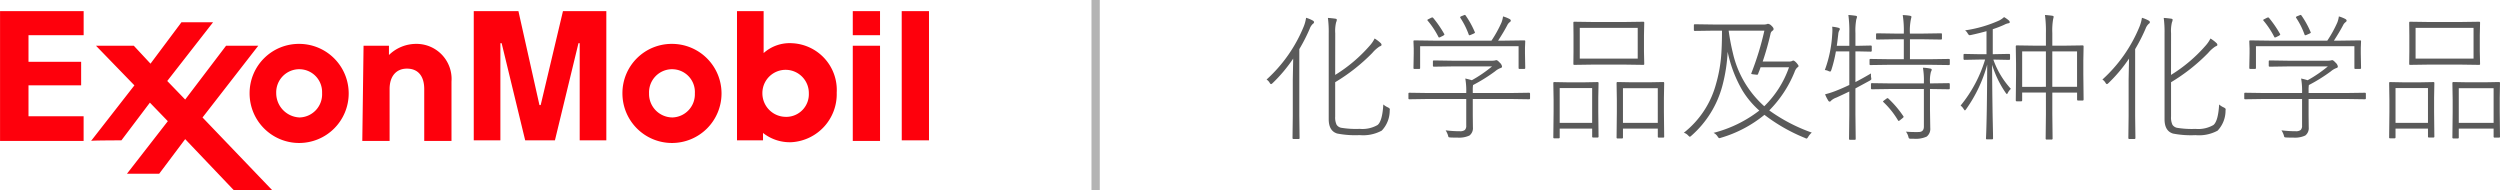 <svg xmlns="http://www.w3.org/2000/svg" width="278.81" height="21.24" viewBox="0 0 278.81 21.24">
  <g id="Group_6" data-name="Group 6" transform="translate(-2.095 -4.88)">
    <path id="Shape_1_copy" data-name="Shape 1 copy" d="M124.746,26.115h-.924V4.88h.924Z" fill="#b4b4b4" fill-rule="evenodd"/>
    <g id="Group_5" data-name="Group 5">
      <path id="Path_56" data-name="Path 56" d="M147,10.36v7.472l.03,2.443a.094.094,0,0,1-.106.106h-.561c-.081,0-.122-.036-.122-.106l.031-2.443V13.781q0-.03.045-2.366a16.6,16.6,0,0,1-2.268,2.708c-.091.091-.157.136-.2.136s-.1-.051-.16-.152a1.037,1.037,0,0,0-.341-.356,16.286,16.286,0,0,0,4.127-5.871,4.2,4.2,0,0,0,.28-1.017,3.565,3.565,0,0,1,.751.311c.092.055.137.114.137.175a.217.217,0,0,1-.121.182,1.363,1.363,0,0,0-.364.561A19.676,19.676,0,0,1,147,10.36Zm4,2.875a16.765,16.765,0,0,0,3.853-3.262,3.512,3.512,0,0,0,.546-.8,4.041,4.041,0,0,1,.653.493.334.334,0,0,1,.121.22c0,.066-.078.127-.235.182a3.816,3.816,0,0,0-.8.721A20.578,20.578,0,0,1,151,14.047v3.831a1.9,1.9,0,0,0,.159.917.809.809,0,0,0,.508.334,10.1,10.1,0,0,0,2.064.122,3.387,3.387,0,0,0,2-.433q.531-.44.637-2.291a1.876,1.876,0,0,0,.508.327c.146.07.22.141.22.212a1.268,1.268,0,0,1-.015.144,3.231,3.231,0,0,1-.888,2.238,4.361,4.361,0,0,1-2.465.5,10.537,10.537,0,0,1-2.5-.175q-.948-.288-.949-1.6V8.593a11.961,11.961,0,0,0-.091-1.715q.372.023.82.084c.116.015.174.055.174.121a.8.8,0,0,1-.076.281,4.019,4.019,0,0,0-.1,1.229Z" fill="#5a5a5a"/>
      <path id="Path_57" data-name="Path 57" d="M165.616,15.92H161.33l-2.055.031a.094.094,0,0,1-.106-.106v-.516a.093.093,0,0,1,.106-.106l2.055.03h4.286a8.013,8.013,0,0,0-.106-1.616q.395.084.728.19a14.572,14.572,0,0,0,2.253-1.54h-4.46l-2.018.03c-.076,0-.114-.035-.114-.106v-.485c0-.071.038-.107.114-.107l2.018.031h4.392a1.677,1.677,0,0,0,.41-.031.5.5,0,0,1,.152-.03c.075,0,.2.093.371.281a.737.737,0,0,1,.251.417.167.167,0,0,1-.137.174,1.989,1.989,0,0,0-.637.372,18.346,18.346,0,0,1-2.458,1.532,3.606,3.606,0,0,0-.03.607v.281h4.225l2.048-.03c.076,0,.114.035.114.106v.516c0,.07-.038.106-.114.106l-2.048-.031h-4.225v1.821l.015,1.335a1.033,1.033,0,0,1-.387.918,2.741,2.741,0,0,1-1.29.235q-.477,0-.789-.015a.646.646,0,0,1-.235-.038c-.025-.015-.05-.081-.076-.2a2.416,2.416,0,0,0-.265-.561,12.55,12.55,0,0,0,1.585.1.86.86,0,0,0,.554-.136.632.632,0,0,0,.159-.486Zm2.815-6.508a13.29,13.29,0,0,0,1.115-2.018,2.917,2.917,0,0,0,.174-.683,3.625,3.625,0,0,1,.713.281c.1.055.152.116.152.182a.21.21,0,0,1-.091.159.908.908,0,0,0-.3.357q-.395.759-1.024,1.722h.728l2.178-.03c.081,0,.121.03.121.091l-.03.735v.622l.03,1.631c0,.071-.04.107-.121.107h-.516a.094.094,0,0,1-.106-.107V10.034H160.473v2.427a.094.094,0,0,1-.106.107h-.531a.094.094,0,0,1-.106-.107l.03-1.631V10.3l-.03-.826c0-.061.035-.091.106-.091l2.177.03Zm-6.5-2.534a12.323,12.323,0,0,1,1.213,1.76.159.159,0,0,1,.038.084c0,.035-.053.085-.159.151l-.22.106a.62.62,0,0,1-.212.084q-.046,0-.084-.084a9.574,9.574,0,0,0-1.2-1.805.106.106,0,0,1-.031-.061c0-.025.059-.066.175-.121l.22-.114a.465.465,0,0,1,.167-.053A.128.128,0,0,1,161.93,6.878Zm3.034,0a.184.184,0,0,1-.03-.076c0-.035.051-.076.151-.121l.236-.091a.424.424,0,0,1,.136-.046c.03,0,.063.026.1.076a10,10,0,0,1,1.009,1.828.18.18,0,0,1,.022.069c0,.03-.065.076-.2.136l-.212.091a.737.737,0,0,1-.2.069c-.04,0-.071-.033-.091-.1A8.661,8.661,0,0,0,164.964,6.878Z" fill="#5a5a5a"/>
      <path id="Path_58" data-name="Path 58" d="M176.039,19.22V20.2a.094.094,0,0,1-.106.106h-.5a.094.094,0,0,1-.106-.106l.031-2.83v-1.38l-.031-1.851a.094.094,0,0,1,.106-.106l1.586.03h1.661l1.586-.03a.094.094,0,0,1,.106.106l-.031,1.646v1.525l.031,2.8a.094.094,0,0,1-.106.106h-.5a.094.094,0,0,1-.106-.106V19.22Zm0-.637h3.619V14.7h-3.619Zm3.695-11.25h3.542l2.086-.03a.094.094,0,0,1,.106.106l-.03,1.4v1.8l.03,1.4a.093.093,0,0,1-.106.106l-2.086-.03h-3.542l-2.079.03c-.061,0-.091-.035-.091-.106l.015-1.4v-1.8l-.015-1.4c0-.07.03-.106.091-.106Zm-1.457.653v3.429h6.463V7.986Zm4.817,11.234v.994a.093.093,0,0,1-.106.106h-.5a.094.094,0,0,1-.106-.106l.03-2.845V16l-.03-1.851c0-.081.036-.121.106-.121l1.646.03h1.806l1.646-.03c.071,0,.106.04.106.121l-.03,1.646v1.54l.03,2.784a.093.093,0,0,1-.106.106h-.5a.094.094,0,0,1-.106-.106v-.9Zm0-.637h3.884V14.714h-3.884Z" fill="#5a5a5a"/>
      <path id="Path_59" data-name="Path 59" d="M198.3,17.21a9.744,9.744,0,0,1-1.9-2.268,14.387,14.387,0,0,1-1.631-4.286,18.129,18.129,0,0,1-.591,3.8A11.244,11.244,0,0,1,190.741,20c-.091.085-.154.129-.19.129s-.093-.048-.19-.145a1.056,1.056,0,0,0-.478-.3,10.325,10.325,0,0,0,3.589-5.439,16.167,16.167,0,0,0,.546-2.814q.121-1.215.121-3.133h-.9l-2.124.03c-.076,0-.113-.036-.113-.106V7.69c0-.071.037-.106.113-.106l2.124.03h5.485a1.248,1.248,0,0,0,.425-.045.287.287,0,0,1,.136-.031.662.662,0,0,1,.372.213c.157.146.235.267.235.364a.208.208,0,0,1-.106.182.5.5,0,0,0-.235.356,31.094,31.094,0,0,1-.873,3.088h2.936a.742.742,0,0,0,.311-.046.515.515,0,0,1,.159-.061q.129,0,.372.266c.147.172.22.286.22.341s-.048.122-.144.167a1.281,1.281,0,0,0-.3.5,13.071,13.071,0,0,1-2.822,4.286,18.87,18.87,0,0,0,4.741,2.473,2,2,0,0,0-.4.478c-.076.126-.135.189-.175.189a.537.537,0,0,1-.182-.068,19.234,19.234,0,0,1-4.521-2.579,13.814,13.814,0,0,1-4.878,2.564.622.622,0,0,1-.159.038c-.045,0-.111-.068-.2-.205a1.111,1.111,0,0,0-.44-.387A14.032,14.032,0,0,0,198.3,17.21ZM194.882,8.3a24.231,24.231,0,0,0,.471,2.495,11.318,11.318,0,0,0,3.5,5.933,11.231,11.231,0,0,0,2.761-4.347H198.44c-.025.081-.07.21-.136.387-.066.157-.112.275-.137.356a.119.119,0,0,1-.121.091c-.036,0-.132-.01-.289-.03-.237-.02-.356-.048-.356-.083a.246.246,0,0,1,.015-.069A32.109,32.109,0,0,0,198.865,8.3Z" fill="#5a5a5a"/>
      <path id="Path_60" data-name="Path 60" d="M208.34,9.988V8.608a13.929,13.929,0,0,0-.107-2.056q.319.015.789.083c.117.016.175.056.175.122a1.034,1.034,0,0,1-.076.265,7.026,7.026,0,0,0-.1,1.555V9.988h.281l1.426-.03c.076,0,.114.036.114.106v.471c0,.07-.038.106-.114.106L209.3,10.61h-.281v3.422q.781-.4,1.738-.964c-.006.071-.008.132-.008.182a1.824,1.824,0,0,0,.023.281,1.076,1.076,0,0,1,.022.167c0,.055-.073.124-.219.2q-1.062.576-1.556.842V17.62l.031,2.746a.094.094,0,0,1-.106.106h-.531a.1.1,0,0,1-.107-.106l.031-2.731V15.086q-.918.441-1.457.683a1.642,1.642,0,0,0-.546.311c-.076.091-.134.136-.174.136a.215.215,0,0,1-.182-.136,3.894,3.894,0,0,1-.342-.683,9.657,9.657,0,0,0,1.335-.44q.652-.258,1.366-.6V10.61h-1.495a14.564,14.564,0,0,1-.508,2.071c-.045.122-.091.182-.137.182a.668.668,0,0,1-.189-.06,1.175,1.175,0,0,0-.4-.114,13.626,13.626,0,0,0,.819-3.945c.015-.187.023-.356.023-.508a2.845,2.845,0,0,0-.023-.379,4.345,4.345,0,0,1,.668.114c.126.03.189.081.189.151a.456.456,0,0,1-.076.175,1.027,1.027,0,0,0-.1.371q-.114.987-.167,1.32Zm6.076,1.495V9.26h-1.009l-1.972.03c-.076,0-.114-.035-.114-.106V8.7c0-.071.038-.106.114-.106l1.972.03h1.009v-.03a11.269,11.269,0,0,0-.121-2.033,5.8,5.8,0,0,1,.8.075c.116.021.174.061.174.122,0,.01-.02.1-.061.265a6.312,6.312,0,0,0-.113,1.555v.046h1.479l1.987-.03a.094.094,0,0,1,.107.106v.485a.094.094,0,0,1-.107.106l-1.987-.03H215.1v2.223h2.177l2.154-.031c.076,0,.114.031.114.091v.486c0,.071-.038.106-.114.106l-2.154-.03h-4.415l-2.162.03a.093.093,0,0,1-.106-.106v-.486c0-.06.035-.091.106-.091l2.162.031Zm2.238,3.322h-3.649l-2.147.031a.1.1,0,0,1-.106-.107v-.47a.094.094,0,0,1,.106-.106l2.147.03h3.649v-.091a8.429,8.429,0,0,0-.106-1.661,4.62,4.62,0,0,1,.788.091c.127.015.19.055.19.121a.373.373,0,0,1-.038.152c-.03.061-.048.1-.053.114a3.929,3.929,0,0,0-.1,1.153v.121l2.094-.03c.076,0,.114.036.114.106v.47c0,.071-.038.107-.114.107l-2.094-.031v2.329l.031,2.018a1.091,1.091,0,0,1-.4.963,2.99,2.99,0,0,1-1.479.236h-.258a.4.4,0,0,1-.228-.038.436.436,0,0,1-.083-.213,1.618,1.618,0,0,0-.266-.538q.531.045,1.092.045c.127,0,.253,0,.38-.007.354-.016.531-.22.531-.615Zm-3.975,1.055a11.387,11.387,0,0,1,1.691,1.987.164.164,0,0,1,.023.069c0,.025-.038.07-.114.136l-.25.2a.414.414,0,0,1-.19.114q-.038,0-.075-.069a9.363,9.363,0,0,0-1.616-2.025c-.036-.03-.053-.053-.053-.068s.048-.074.144-.144l.22-.16a.339.339,0,0,1,.151-.076A.142.142,0,0,1,212.679,15.86Z" fill="#5a5a5a"/>
      <path id="Path_61" data-name="Path 61" d="M224.262,12.1q.009,2.631.061,5.818.015.622.038,1.813c.005.344.007.539.007.584,0,.071-.04.106-.121.106h-.561a.093.093,0,0,1-.106-.106q.112-2.329.136-8.23a15.628,15.628,0,0,1-2.359,4.984c-.061.081-.1.121-.129.121s-.071-.051-.137-.152a1.447,1.447,0,0,0-.341-.387,14.831,14.831,0,0,0,2.731-5.128h-.7l-1.6.031c-.07,0-.106-.041-.106-.122V11a.094.094,0,0,1,.106-.106l1.6.03h.857V8.357q-.842.235-1.722.425a1.339,1.339,0,0,1-.167.023c-.055,0-.121-.061-.2-.182a1.033,1.033,0,0,0-.3-.357,14.118,14.118,0,0,0,3.815-1.107,2.43,2.43,0,0,0,.531-.372,3.082,3.082,0,0,1,.531.372.317.317,0,0,1,.107.19c0,.075-.069.121-.205.136a1.586,1.586,0,0,0-.417.159,12.491,12.491,0,0,1-1.275.493v2.784h.22l1.586-.03c.081,0,.121.036.121.106v.44a.107.107,0,0,1-.121.122l-1.586-.031H224.4a9.535,9.535,0,0,0,1.957,3.262,1.555,1.555,0,0,0-.326.417c-.056.112-.094.167-.114.167s-.066-.045-.137-.136A11.314,11.314,0,0,1,224.262,12.1Zm6,3.1h-2.648v.858c0,.081-.035.121-.106.121h-.5c-.07,0-.106-.04-.106-.121l.03-2.815V11.991l-.03-1.927c0-.081.036-.121.106-.121l2.056.03h1.2V8.593a13.6,13.6,0,0,0-.107-2.041q.357.022.82.083c.1.021.151.061.151.122,0,.015-.02.1-.06.265a7.425,7.425,0,0,0-.091,1.54V9.973h1.335l2.048-.03c.071,0,.106.04.106.121l-.03,1.6V13.19l.03,2.776c0,.086-.035.129-.106.129h-.5c-.081,0-.121-.043-.121-.129v-.759h-2.761V17.6l.03,2.723a.107.107,0,0,1-.121.122h-.531a.108.108,0,0,1-.122-.122l.031-2.723Zm0-.637V10.61h-2.648v3.96Zm.713,0h2.761V10.61h-2.761Z" fill="#5a5a5a"/>
      <path id="Path_62" data-name="Path 62" d="M240.215,10.36v7.472l.031,2.443a.1.1,0,0,1-.107.106h-.561c-.081,0-.121-.036-.121-.106l.03-2.443V13.781q0-.03.046-2.366a16.653,16.653,0,0,1-2.269,2.708c-.091.091-.157.136-.2.136s-.1-.051-.159-.152a1.05,1.05,0,0,0-.342-.356,16.273,16.273,0,0,0,4.127-5.871,4.26,4.26,0,0,0,.281-1.017,3.611,3.611,0,0,1,.751.311c.091.055.136.114.136.175a.217.217,0,0,1-.121.182,1.373,1.373,0,0,0-.364.561A19.674,19.674,0,0,1,240.215,10.36Zm4,2.875a16.791,16.791,0,0,0,3.854-3.262,3.578,3.578,0,0,0,.546-.8,4.029,4.029,0,0,1,.652.493.334.334,0,0,1,.121.22c0,.066-.078.127-.235.182a3.842,3.842,0,0,0-.8.721,20.578,20.578,0,0,1-4.134,3.262v3.831a1.9,1.9,0,0,0,.159.917.815.815,0,0,0,.508.334,10.1,10.1,0,0,0,2.064.122,3.385,3.385,0,0,0,1.995-.433q.531-.44.637-2.291a1.891,1.891,0,0,0,.508.327c.147.07.22.141.22.212a1.272,1.272,0,0,1-.015.144,3.231,3.231,0,0,1-.887,2.238,4.363,4.363,0,0,1-2.466.5,10.537,10.537,0,0,1-2.5-.175q-.948-.288-.948-1.6V8.593a12.112,12.112,0,0,0-.091-1.715q.372.023.819.084c.116.015.174.055.174.121a.814.814,0,0,1-.075.281,4,4,0,0,0-.1,1.229Z" fill="#5a5a5a"/>
      <path id="Path_63" data-name="Path 63" d="M258.831,15.92h-4.286l-2.056.031a.094.094,0,0,1-.106-.106v-.516a.093.093,0,0,1,.106-.106l2.056.03h4.286a8.09,8.09,0,0,0-.106-1.616c.263.056.505.119.728.19a14.571,14.571,0,0,0,2.253-1.54h-4.461l-2.017.03c-.076,0-.114-.035-.114-.106v-.485c0-.071.038-.107.114-.107l2.017.031h4.393a1.667,1.667,0,0,0,.409-.031.51.51,0,0,1,.152-.03c.076,0,.2.093.372.281a.74.74,0,0,1,.25.417.167.167,0,0,1-.137.174,2,2,0,0,0-.637.372,18.279,18.279,0,0,1-2.458,1.532,3.608,3.608,0,0,0-.03.607v.281h4.225l2.048-.03c.076,0,.114.035.114.106v.516c0,.07-.038.106-.114.106l-2.048-.031h-4.225v1.821l.015,1.335a1.033,1.033,0,0,1-.387.918,2.734,2.734,0,0,1-1.289.235q-.479,0-.789-.015a.641.641,0,0,1-.235-.038c-.025-.015-.051-.081-.076-.2a2.376,2.376,0,0,0-.266-.561,12.565,12.565,0,0,0,1.586.1.858.858,0,0,0,.553-.136.629.629,0,0,0,.16-.486Zm2.814-6.508a13.2,13.2,0,0,0,1.115-2.018,2.969,2.969,0,0,0,.175-.683,3.65,3.65,0,0,1,.713.281c.1.055.151.116.151.182a.21.21,0,0,1-.091.159.907.907,0,0,0-.3.357q-.4.759-1.024,1.722h.728l2.177-.03c.081,0,.121.03.121.091l-.03.735v.622l.03,1.631c0,.071-.04.107-.121.107h-.516a.094.094,0,0,1-.106-.107V10.034H253.688v2.427a.1.1,0,0,1-.107.107h-.531a.1.1,0,0,1-.106-.107l.031-1.631V10.3l-.031-.826c0-.061.036-.091.106-.091l2.178.03Zm-6.5-2.534a12.246,12.246,0,0,1,1.214,1.76.168.168,0,0,1,.038.084c0,.035-.053.085-.16.151l-.22.106a.613.613,0,0,1-.212.084c-.03,0-.058-.028-.083-.084a9.632,9.632,0,0,0-1.2-1.805.109.109,0,0,1-.03-.061c0-.025.058-.066.174-.121l.22-.114a.465.465,0,0,1,.167-.053A.126.126,0,0,1,255.144,6.878Zm3.034,0a.183.183,0,0,1-.03-.076c0-.035.051-.076.152-.121l.235-.091a.424.424,0,0,1,.136-.046c.031,0,.063.026.1.076a10,10,0,0,1,1.009,1.828.186.186,0,0,1,.023.069c0,.03-.066.076-.2.136l-.213.091a.727.727,0,0,1-.2.069c-.04,0-.07-.033-.091-.1A8.613,8.613,0,0,0,258.178,6.878Z" fill="#5a5a5a"/>
      <path id="Path_64" data-name="Path 64" d="M269.254,19.22V20.2a.1.1,0,0,1-.107.106h-.5a.094.094,0,0,1-.106-.106l.03-2.83v-1.38l-.03-1.851a.093.093,0,0,1,.106-.106l1.585.03h1.662l1.585-.03a.093.093,0,0,1,.106.106l-.03,1.646v1.525l.03,2.8a.094.094,0,0,1-.106.106h-.5a.094.094,0,0,1-.106-.106V19.22Zm0-.637h3.618V14.7h-3.618Zm3.694-11.25h3.543l2.086-.03a.094.094,0,0,1,.106.106l-.031,1.4v1.8l.031,1.4a.094.094,0,0,1-.106.106l-2.086-.03h-3.543l-2.079.03c-.06,0-.091-.035-.091-.106l.016-1.4v-1.8l-.016-1.4c0-.07.031-.106.091-.106Zm-1.457.653v3.429h6.464V7.986Zm4.817,11.234v.994a.093.093,0,0,1-.106.106h-.5a.094.094,0,0,1-.107-.106l.031-2.845V16l-.031-1.851c0-.081.036-.121.107-.121l1.646.03h1.805l1.646-.03c.071,0,.106.04.106.121l-.03,1.646v1.54l.03,2.784a.093.093,0,0,1-.106.106h-.5a.094.094,0,0,1-.107-.106v-.9Zm0-.637h3.884V14.714h-3.884Z" fill="#5a5a5a"/>
    </g>
    <path id="Path_65" data-name="Path 65" d="M42.64,9.981h2.832v1.035a4.347,4.347,0,0,1,3.107-1.242,3.91,3.91,0,0,1,3.868,4.207V20.6h-3.04V14.809c0-1.448-.69-2.276-1.931-2.276-1.173,0-1.931.828-1.931,2.276V20.6H42.5L42.64,9.981Zm31.84,5.311A2.581,2.581,0,0,1,76.947,12.6l.089,0a2.54,2.54,0,0,1,2.557,2.523c0,.055,0,.111-.005.167a2.579,2.579,0,0,1-2.466,2.687l-.086,0A2.621,2.621,0,0,1,74.48,15.3Zm-2.969,0a5.526,5.526,0,1,0,5.534-5.518h-.009a5.492,5.492,0,0,0-5.525,5.461A.542.542,0,0,0,71.511,15.292Zm-38.61,0A2.58,2.58,0,0,1,35.367,12.6l.089,0a2.541,2.541,0,0,1,2.56,2.521c0,.056,0,.112,0,.169a2.579,2.579,0,0,1-2.466,2.687l-.089,0A2.715,2.715,0,0,1,32.9,15.292Zm-2.97,0a5.526,5.526,0,1,0,5.534-5.518h-.008a5.494,5.494,0,0,0-5.526,5.461ZM97.2,9.981h3.039V20.6H97.2Zm0-3.862h3.039v2.69H97.2Zm5.457,0H105.7V20.533h-3.038ZM92.3,15.292a2.522,2.522,0,0,1-2.421,2.619c-.045,0-.089,0-.134,0A2.622,2.622,0,0,1,87.12,15.3v0a2.59,2.59,0,0,1,5.18-.085C92.3,15.236,92.3,15.264,92.3,15.292Zm-5.111,5.241v-.827a4.829,4.829,0,0,0,3.177,1.034,5.367,5.367,0,0,0,5.043-5.517A5.223,5.223,0,0,0,90.435,9.7a4.35,4.35,0,0,0-3.177,1.1V6.119h-2.97V20.533Zm-71.555,0,3.177-4.207,2,2.069-4.559,5.863h3.595l2.9-3.862L28.2,26.12h4.282l-7.8-8.138,6.216-8H27.306l-4.559,6-2-2.07L25.858,7.36H22.333L18.88,11.981l-1.862-2H12.8L17.084,14.4,12.249,20.6C12.111,20.533,15.634,20.533,15.634,20.533ZM2.1,6.119h9.324v2.69H5.273v2.965h5.871V14.4H5.273v3.449H11.42V20.6H2.1Zm52.839,0h4.973L62.256,16.6h.138L64.88,6.119h4.835V20.533h-2.97V9.7h-.138L63.982,20.533H60.667L58.042,9.7H57.9V20.533h-2.97V6.119Z" fill="#fe000c" fill-rule="evenodd"/>
  </g>
</svg>
